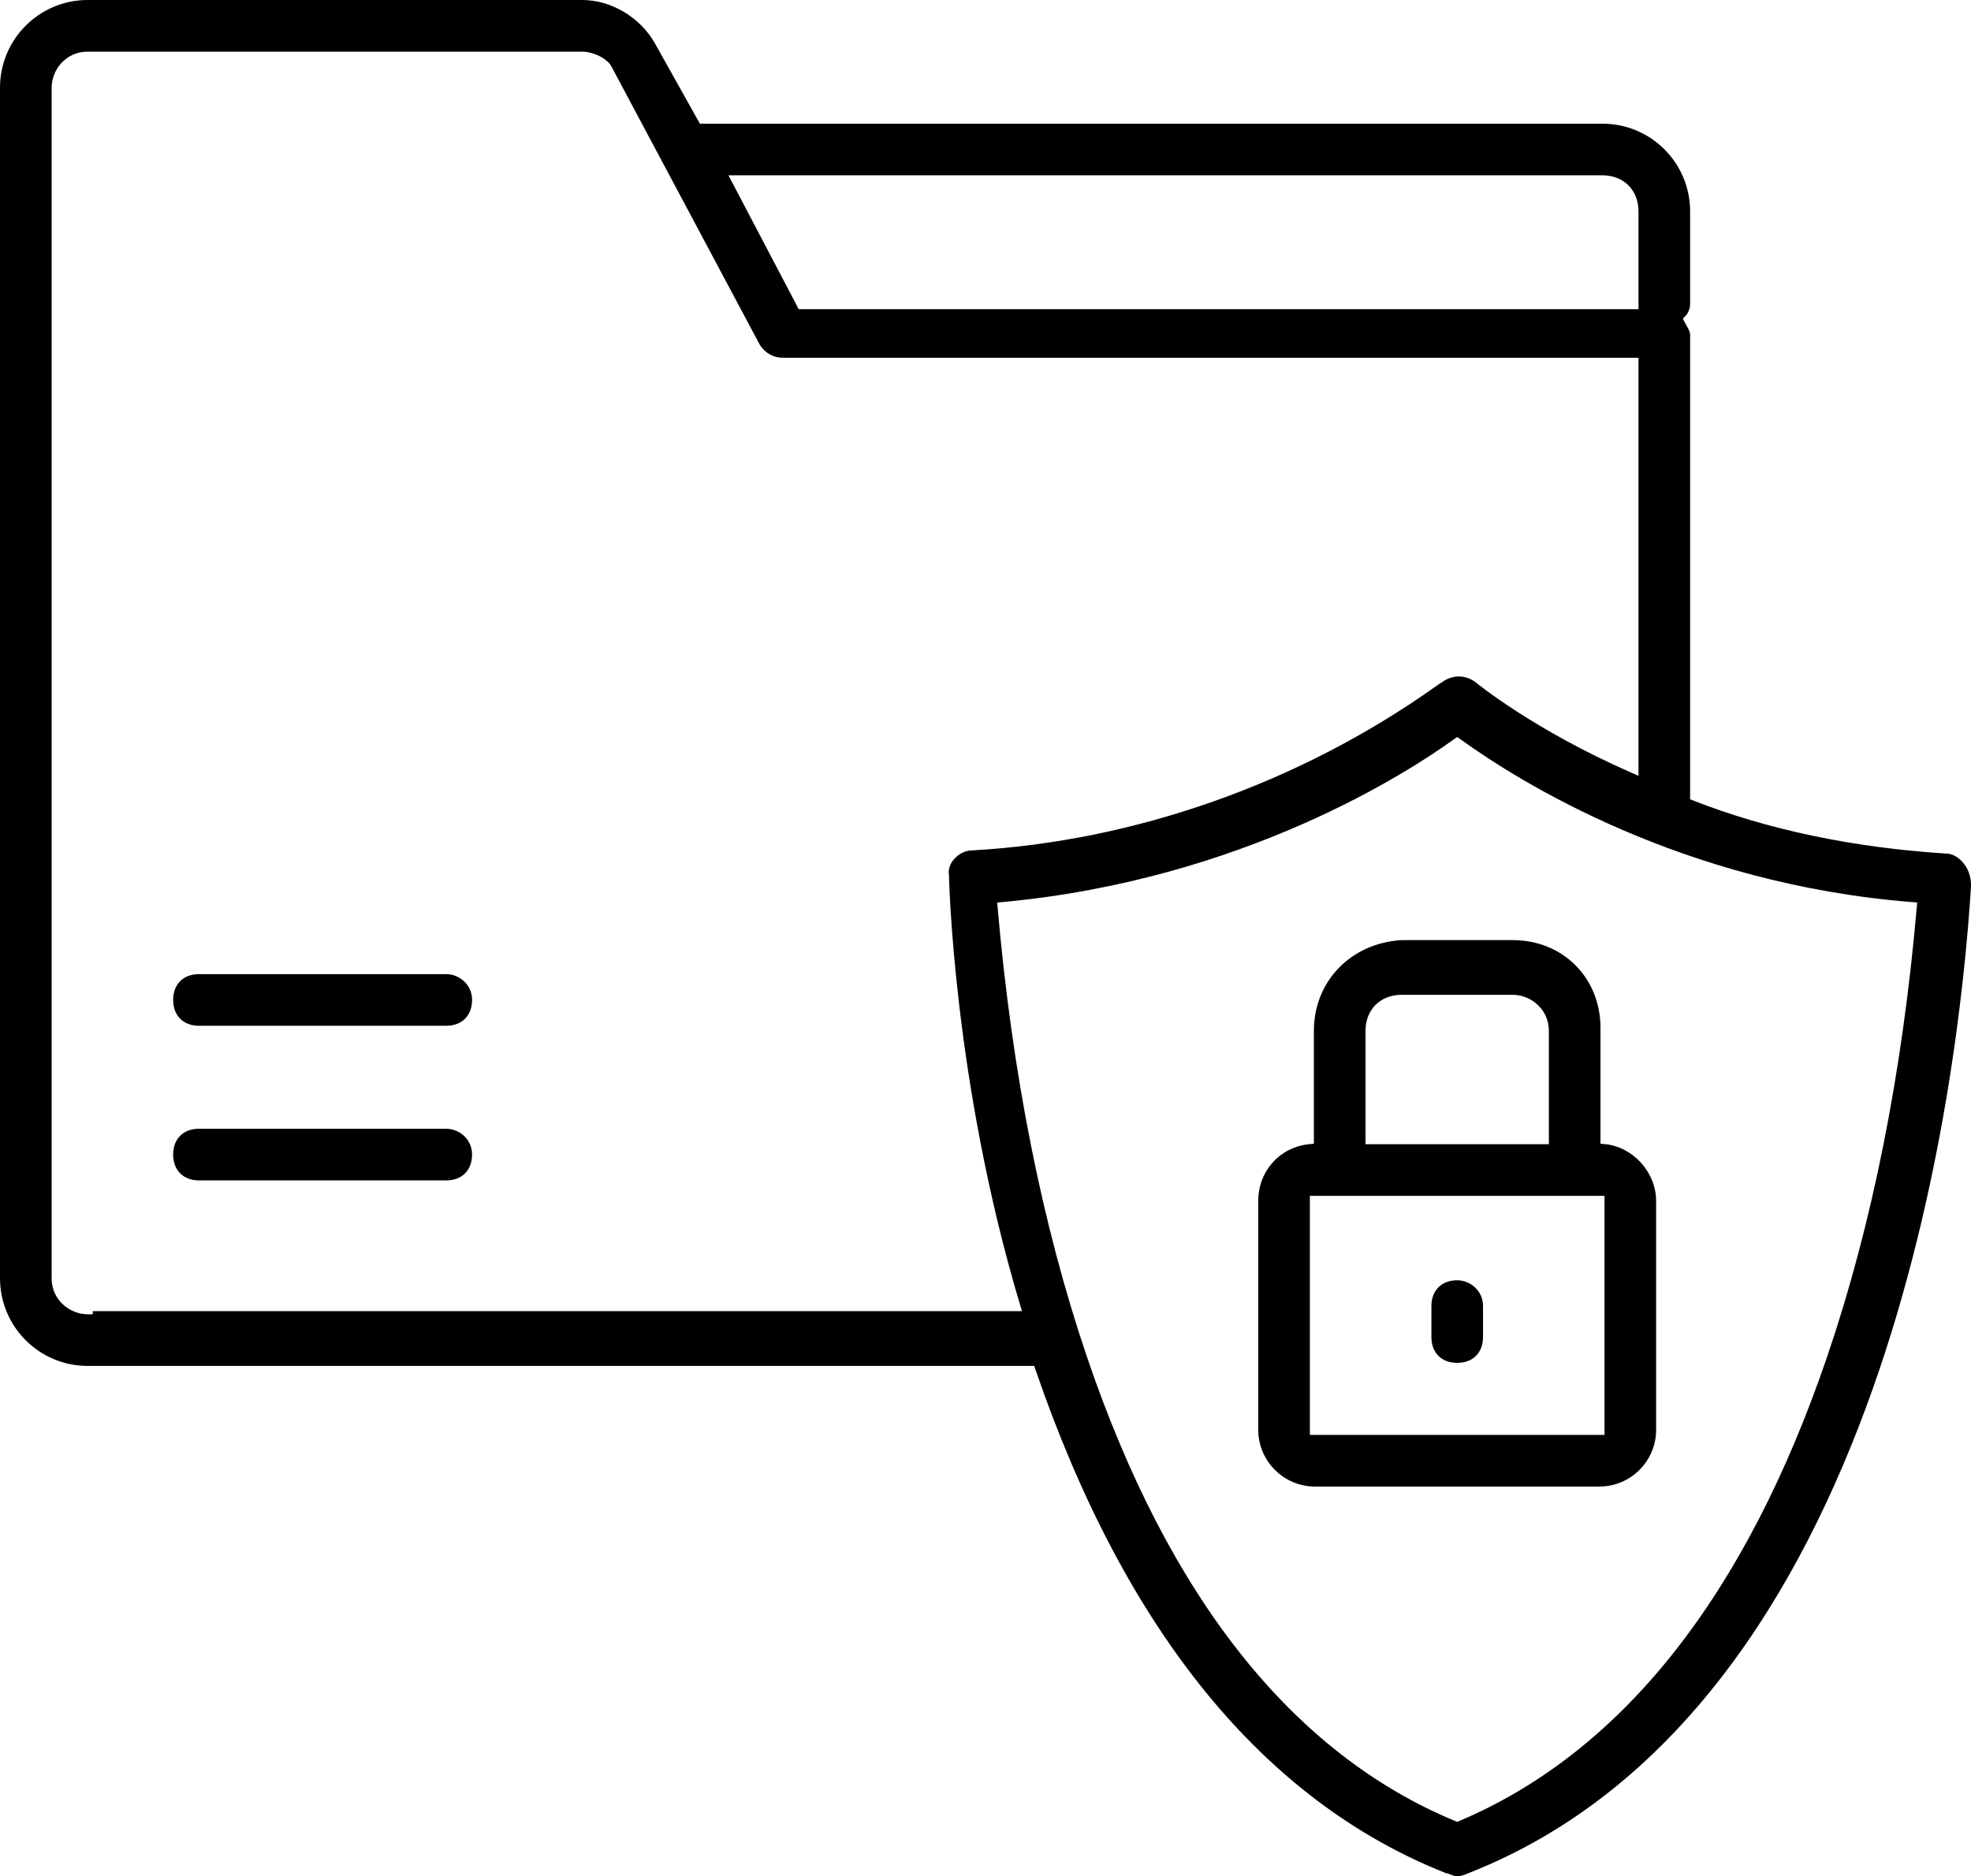 <svg xmlns="http://www.w3.org/2000/svg" width="626" height="596" viewBox="0 0 626 596" fill="none"><path d="M617.943 271.137H617.857C588.394 269.235 561.458 263.573 537.827 254.323L536.791 253.913V106.436C536.791 105.421 536.423 104.794 535.819 103.735C535.559 103.281 535.279 102.806 534.998 102.244L534.479 101.206L535.3 100.385C536.035 99.65 536.791 98.094 536.791 96.603V67.147C536.791 51.759 524.327 39.29 508.948 39.29H222.289L208.076 13.896C203.454 5.576 194.166 0 184.942 0H27.843C12.463 0 0 12.47 0 27.857V406.057C0 421.444 12.463 433.914 27.843 433.914H328.477L328.844 435.016C357.4 518.242 401.27 572.076 459.245 595.049C459.807 595.114 460.304 595.308 460.801 595.525C461.405 595.762 461.989 596 462.809 596C463.861 596 464.926 595.734 466.006 595.2C599.475 543.16 622.177 342.282 625.978 281.943C625.978 281.943 625.978 281.921 625.978 281.9C626.13 279.328 625.482 276.713 623.948 274.638C622.414 272.563 620.319 271.137 617.943 271.137ZM508.969 55.693C515.687 55.693 520.396 60.404 520.396 67.147V98.224H253.675L231.361 55.693H508.969ZM29.463 416.517V417.511H27.843C22.335 417.511 16.395 413.124 16.395 406.057V27.835C16.395 22.346 20.779 16.403 27.843 16.403H184.942C188.182 16.403 192.87 18.456 194.252 21.222L241.362 109.613C243.134 112.25 245.639 113.655 248.771 113.655H520.396V246.457L518.128 245.463C486.872 231.761 468.836 216.871 468.641 216.719C465.38 214.277 461.233 214.277 457.906 216.784L457.344 217.108C457.042 217.303 456.567 217.649 455.897 218.124C412.653 248.812 360.402 267.269 308.756 270.143C306.574 270.143 304.349 271.288 302.859 273.104C301.606 274.66 301.087 276.41 301.411 278.031V278.355C301.433 278.96 302.772 343.751 323.962 414.442L324.589 416.517H29.463ZM608.763 288.318C604.184 340.985 594.615 388.963 580.337 430.91C554.417 507.004 515.082 556.646 463.436 578.495L462.809 578.754L462.183 578.495C410.558 557.078 371.224 507.544 345.303 431.278C331.026 389.287 321.457 341.201 316.856 288.318L316.726 286.719L318.324 286.568C394.811 279.522 447.516 245.16 461.859 234.787L462.809 234.117L463.76 234.787C482.638 248.445 534.436 280.797 607.273 286.568L608.914 286.697L608.763 288.318Z" fill="black"></path><path d="M509.79 363.461L508.321 363.331V326.484C508.321 310.621 496.355 298.648 480.478 298.648H445.14C429.048 299.599 417.297 311.723 417.297 327.478V363.331L415.85 363.461C406.454 364.412 399.628 371.997 399.628 381.507V454.207C399.628 464.149 407.707 472.231 417.643 472.231H507.976C517.912 472.231 525.99 464.149 525.99 454.207V381.507C525.99 372.451 518.733 364.369 509.79 363.461ZM433.692 327.478C433.692 320.735 438.401 316.024 445.14 316.024H480.478C485.986 316.024 491.927 320.411 491.927 327.478V363.483H433.692V327.478ZM509.596 455.828H416.023V379.886H509.596V455.828Z" fill="black"></path><path d="M149.928 317.645C149.928 322.637 146.71 325.857 141.742 325.857H63.181C58.213 325.857 54.995 322.637 54.995 317.645C54.995 312.653 58.213 309.454 63.181 309.454H141.742C145.673 309.454 149.928 312.588 149.928 317.645Z" fill="black"></path><path d="M149.928 366.768C149.928 371.76 146.71 374.98 141.742 374.98H63.181C58.213 374.98 54.995 371.76 54.995 366.768C54.995 361.775 58.213 358.577 63.181 358.577H141.742C145.673 358.577 149.928 361.711 149.928 366.768Z" fill="black"></path><path d="M471.017 414.896V424.729C471.017 429.722 467.799 432.942 462.809 432.942C457.82 432.942 454.623 429.722 454.623 424.729V414.896C454.623 409.926 457.841 406.706 462.809 406.706C466.762 406.706 471.017 409.839 471.017 414.896Z" fill="black"></path></svg>